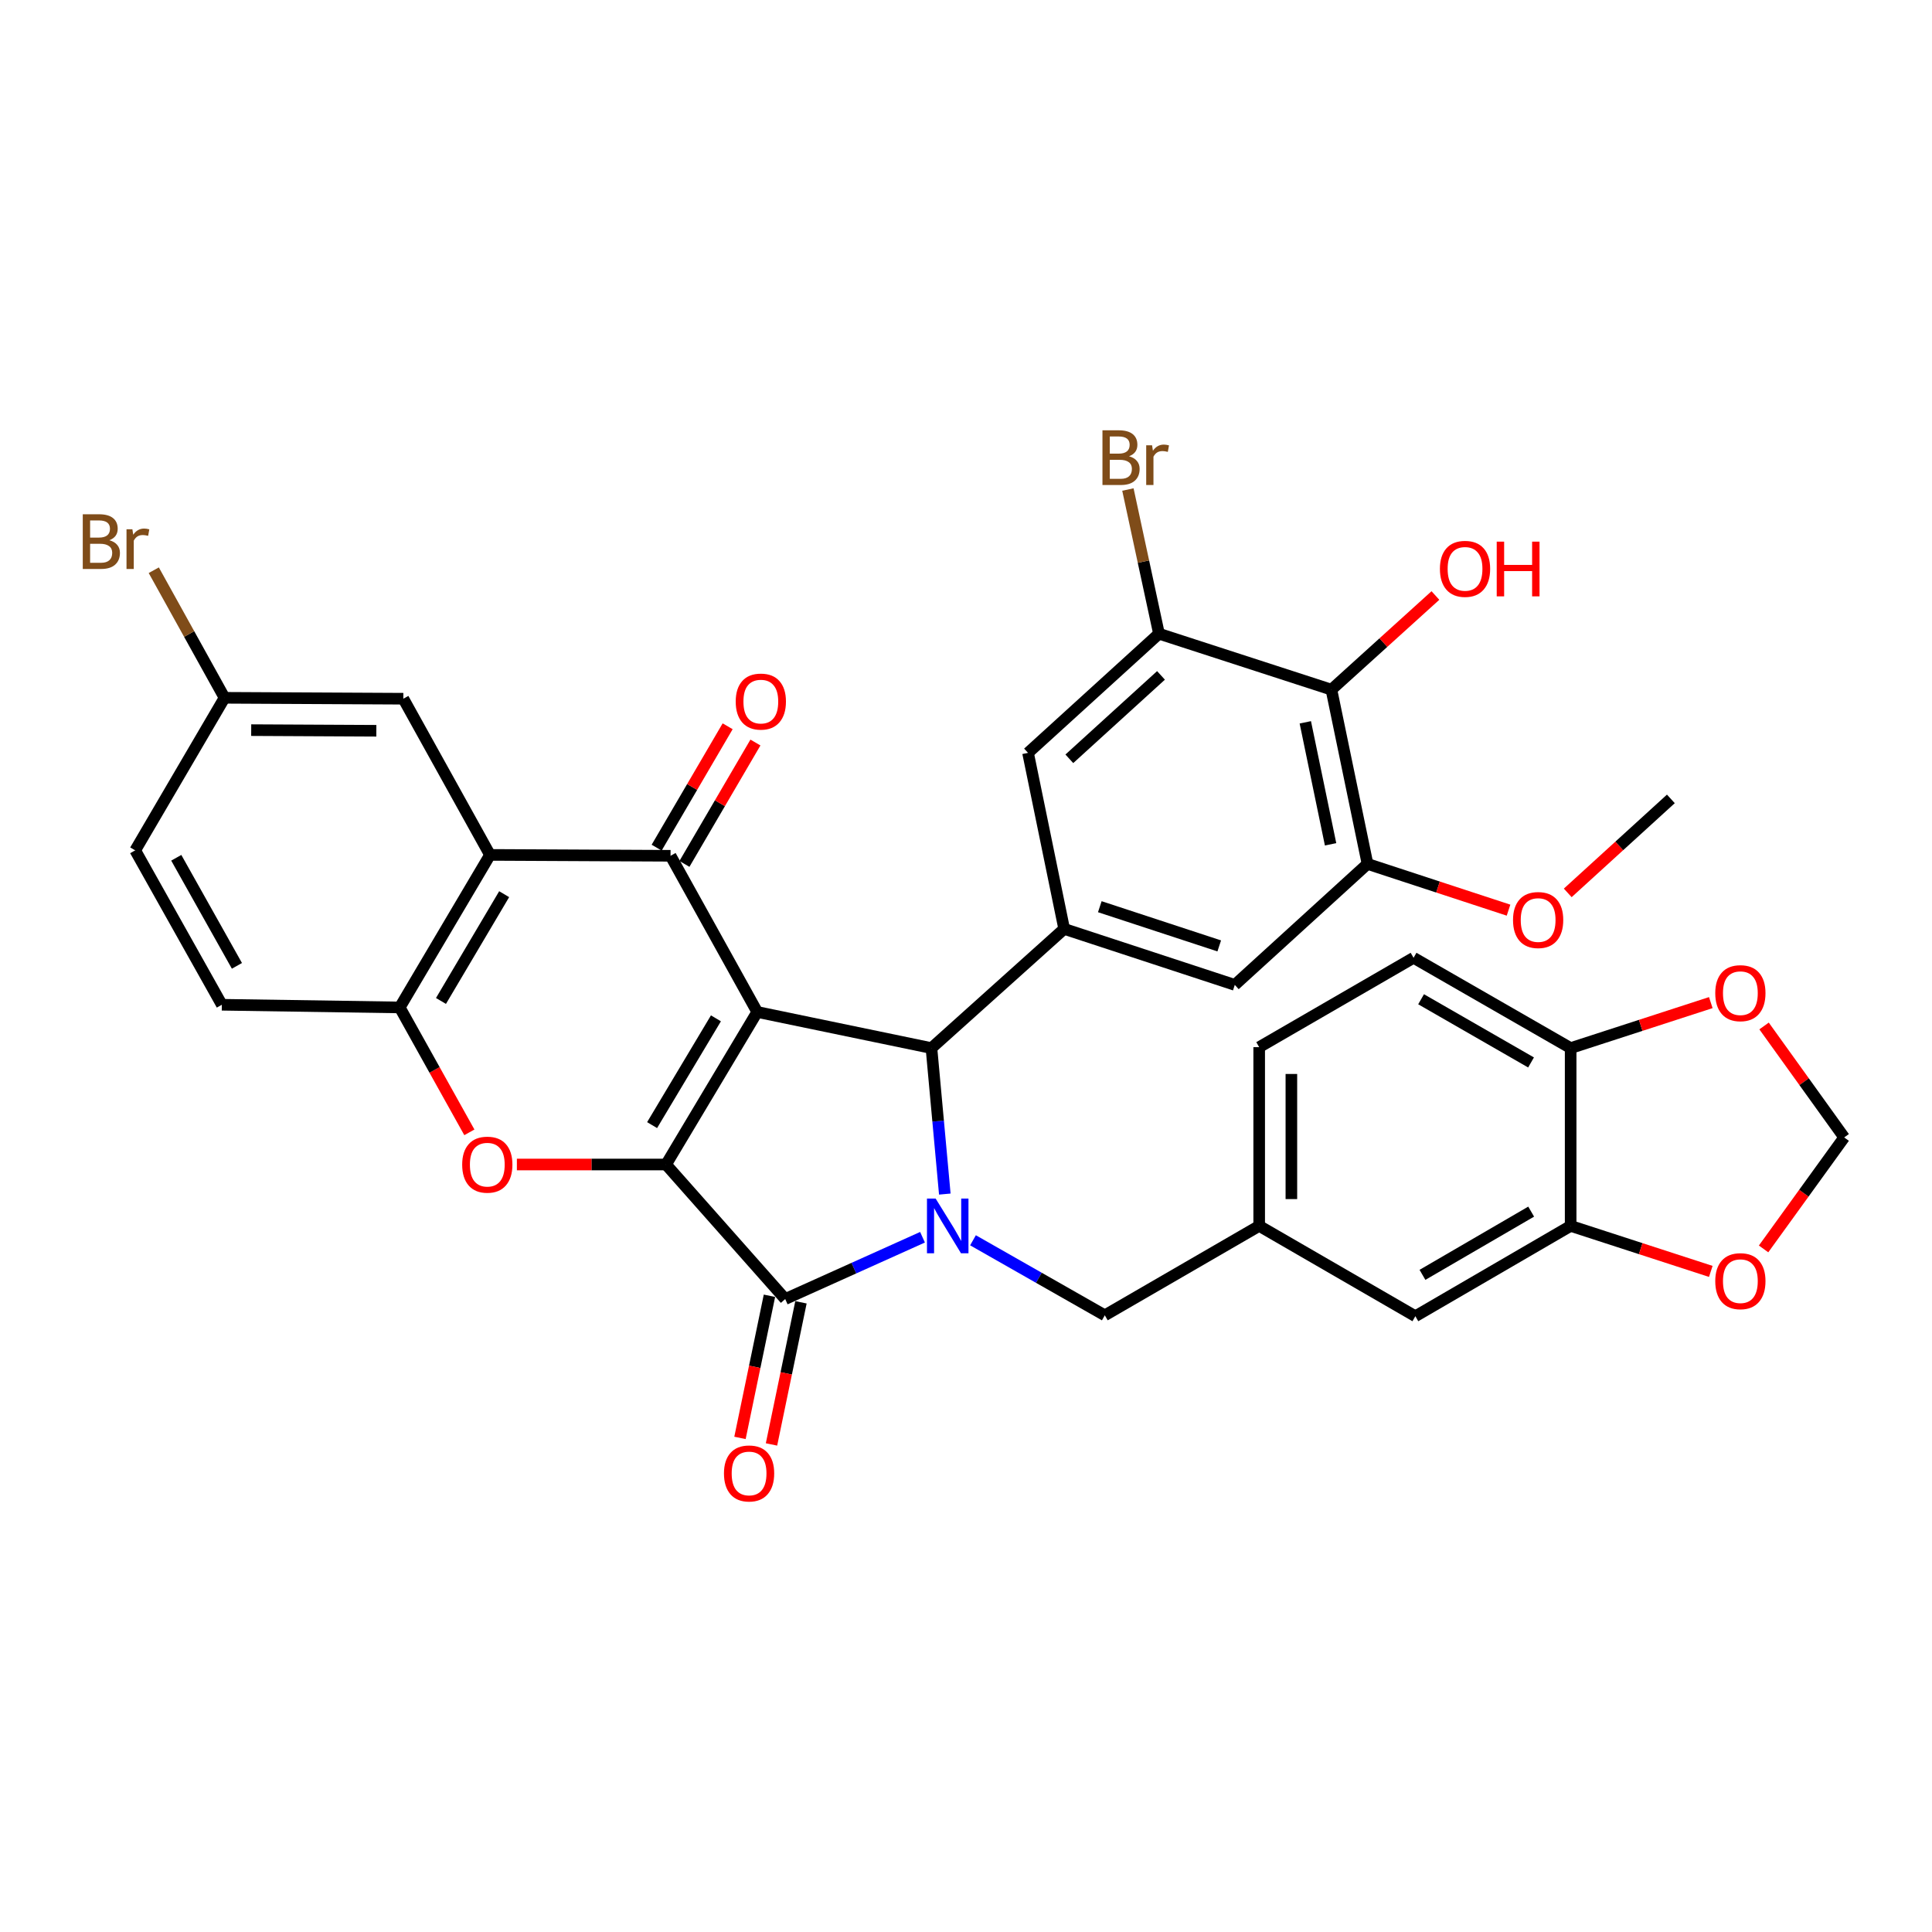 <?xml version='1.0' encoding='iso-8859-1'?>
<svg version='1.1' baseProfile='full'
              xmlns='http://www.w3.org/2000/svg'
                      xmlns:rdkit='http://www.rdkit.org/xml'
                      xmlns:xlink='http://www.w3.org/1999/xlink'
                  xml:space='preserve'
width='1000px' height='1000px' viewBox='0 0 1000 1000'>
<!-- END OF HEADER -->
<rect style='opacity:1.0;fill:#FFFFFF;stroke:none' width='1000' height='1000' x='0' y='0'> </rect>
<path class='bond-0' d='M 391.945,523.793 L 344.748,602.747' style='fill:none;fill-rule:evenodd;stroke:#000000;stroke-width:6px;stroke-linecap:butt;stroke-linejoin:miter;stroke-opacity:1' />
<path class='bond-0' d='M 370.565,527.088 L 337.527,582.356' style='fill:none;fill-rule:evenodd;stroke:#000000;stroke-width:6px;stroke-linecap:butt;stroke-linejoin:miter;stroke-opacity:1' />
<path class='bond-3' d='M 391.945,523.793 L 482.117,542.49' style='fill:none;fill-rule:evenodd;stroke:#000000;stroke-width:6px;stroke-linecap:butt;stroke-linejoin:miter;stroke-opacity:1' />
<path class='bond-4' d='M 391.945,523.793 L 347.072,442.951' style='fill:none;fill-rule:evenodd;stroke:#000000;stroke-width:6px;stroke-linecap:butt;stroke-linejoin:miter;stroke-opacity:1' />
<path class='bond-2' d='M 344.748,602.747 L 406.421,672.38' style='fill:none;fill-rule:evenodd;stroke:#000000;stroke-width:6px;stroke-linecap:butt;stroke-linejoin:miter;stroke-opacity:1' />
<path class='bond-5' d='M 344.748,602.747 L 306.143,602.747' style='fill:none;fill-rule:evenodd;stroke:#000000;stroke-width:6px;stroke-linecap:butt;stroke-linejoin:miter;stroke-opacity:1' />
<path class='bond-5' d='M 306.143,602.747 L 267.538,602.747' style='fill:none;fill-rule:evenodd;stroke:#FF0000;stroke-width:6px;stroke-linecap:butt;stroke-linejoin:miter;stroke-opacity:1' />
<path class='bond-1' d='M 489.033,618.053 L 485.575,580.272' style='fill:none;fill-rule:evenodd;stroke:#0000FF;stroke-width:6px;stroke-linecap:butt;stroke-linejoin:miter;stroke-opacity:1' />
<path class='bond-1' d='M 485.575,580.272 L 482.117,542.49' style='fill:none;fill-rule:evenodd;stroke:#000000;stroke-width:6px;stroke-linecap:butt;stroke-linejoin:miter;stroke-opacity:1' />
<path class='bond-14' d='M 503.619,641.968 L 537.732,661.386' style='fill:none;fill-rule:evenodd;stroke:#0000FF;stroke-width:6px;stroke-linecap:butt;stroke-linejoin:miter;stroke-opacity:1' />
<path class='bond-14' d='M 537.732,661.386 L 571.845,680.803' style='fill:none;fill-rule:evenodd;stroke:#000000;stroke-width:6px;stroke-linecap:butt;stroke-linejoin:miter;stroke-opacity:1' />
<path class='bond-35' d='M 477.494,640.394 L 441.958,656.387' style='fill:none;fill-rule:evenodd;stroke:#0000FF;stroke-width:6px;stroke-linecap:butt;stroke-linejoin:miter;stroke-opacity:1' />
<path class='bond-35' d='M 441.958,656.387 L 406.421,672.38' style='fill:none;fill-rule:evenodd;stroke:#000000;stroke-width:6px;stroke-linecap:butt;stroke-linejoin:miter;stroke-opacity:1' />
<path class='bond-16' d='M 398.264,670.689 L 390.639,707.473' style='fill:none;fill-rule:evenodd;stroke:#000000;stroke-width:6px;stroke-linecap:butt;stroke-linejoin:miter;stroke-opacity:1' />
<path class='bond-16' d='M 390.639,707.473 L 383.013,744.257' style='fill:none;fill-rule:evenodd;stroke:#FF0000;stroke-width:6px;stroke-linecap:butt;stroke-linejoin:miter;stroke-opacity:1' />
<path class='bond-16' d='M 414.578,674.071 L 406.953,710.855' style='fill:none;fill-rule:evenodd;stroke:#000000;stroke-width:6px;stroke-linecap:butt;stroke-linejoin:miter;stroke-opacity:1' />
<path class='bond-16' d='M 406.953,710.855 L 399.327,747.639' style='fill:none;fill-rule:evenodd;stroke:#FF0000;stroke-width:6px;stroke-linecap:butt;stroke-linejoin:miter;stroke-opacity:1' />
<path class='bond-7' d='M 482.117,542.49 L 550.816,480.79' style='fill:none;fill-rule:evenodd;stroke:#000000;stroke-width:6px;stroke-linecap:butt;stroke-linejoin:miter;stroke-opacity:1' />
<path class='bond-6' d='M 347.072,442.951 L 253.623,442.497' style='fill:none;fill-rule:evenodd;stroke:#000000;stroke-width:6px;stroke-linecap:butt;stroke-linejoin:miter;stroke-opacity:1' />
<path class='bond-17' d='M 354.262,447.157 L 372.636,415.745' style='fill:none;fill-rule:evenodd;stroke:#000000;stroke-width:6px;stroke-linecap:butt;stroke-linejoin:miter;stroke-opacity:1' />
<path class='bond-17' d='M 372.636,415.745 L 391.009,384.333' style='fill:none;fill-rule:evenodd;stroke:#FF0000;stroke-width:6px;stroke-linecap:butt;stroke-linejoin:miter;stroke-opacity:1' />
<path class='bond-17' d='M 339.881,438.745 L 358.254,407.333' style='fill:none;fill-rule:evenodd;stroke:#000000;stroke-width:6px;stroke-linecap:butt;stroke-linejoin:miter;stroke-opacity:1' />
<path class='bond-17' d='M 358.254,407.333 L 376.628,375.921' style='fill:none;fill-rule:evenodd;stroke:#FF0000;stroke-width:6px;stroke-linecap:butt;stroke-linejoin:miter;stroke-opacity:1' />
<path class='bond-36' d='M 242.943,586.1 L 224.921,553.776' style='fill:none;fill-rule:evenodd;stroke:#FF0000;stroke-width:6px;stroke-linecap:butt;stroke-linejoin:miter;stroke-opacity:1' />
<path class='bond-36' d='M 224.921,553.776 L 206.898,521.451' style='fill:none;fill-rule:evenodd;stroke:#000000;stroke-width:6px;stroke-linecap:butt;stroke-linejoin:miter;stroke-opacity:1' />
<path class='bond-8' d='M 253.623,442.497 L 206.898,521.451' style='fill:none;fill-rule:evenodd;stroke:#000000;stroke-width:6px;stroke-linecap:butt;stroke-linejoin:miter;stroke-opacity:1' />
<path class='bond-8' d='M 260.952,462.826 L 228.245,518.094' style='fill:none;fill-rule:evenodd;stroke:#000000;stroke-width:6px;stroke-linecap:butt;stroke-linejoin:miter;stroke-opacity:1' />
<path class='bond-18' d='M 253.623,442.497 L 208.759,361.655' style='fill:none;fill-rule:evenodd;stroke:#000000;stroke-width:6px;stroke-linecap:butt;stroke-linejoin:miter;stroke-opacity:1' />
<path class='bond-12' d='M 550.816,480.79 L 532.109,389.682' style='fill:none;fill-rule:evenodd;stroke:#000000;stroke-width:6px;stroke-linecap:butt;stroke-linejoin:miter;stroke-opacity:1' />
<path class='bond-13' d='M 550.816,480.79 L 639.127,509.78' style='fill:none;fill-rule:evenodd;stroke:#000000;stroke-width:6px;stroke-linecap:butt;stroke-linejoin:miter;stroke-opacity:1' />
<path class='bond-13' d='M 569.259,469.308 L 631.077,489.601' style='fill:none;fill-rule:evenodd;stroke:#000000;stroke-width:6px;stroke-linecap:butt;stroke-linejoin:miter;stroke-opacity:1' />
<path class='bond-25' d='M 206.898,521.451 L 114.828,520.063' style='fill:none;fill-rule:evenodd;stroke:#000000;stroke-width:6px;stroke-linecap:butt;stroke-linejoin:miter;stroke-opacity:1' />
<path class='bond-9' d='M 689.138,356.962 L 707.826,447.162' style='fill:none;fill-rule:evenodd;stroke:#000000;stroke-width:6px;stroke-linecap:butt;stroke-linejoin:miter;stroke-opacity:1' />
<path class='bond-9' d='M 675.627,373.872 L 688.708,437.012' style='fill:none;fill-rule:evenodd;stroke:#000000;stroke-width:6px;stroke-linecap:butt;stroke-linejoin:miter;stroke-opacity:1' />
<path class='bond-29' d='M 689.138,356.962 L 716.052,332.598' style='fill:none;fill-rule:evenodd;stroke:#000000;stroke-width:6px;stroke-linecap:butt;stroke-linejoin:miter;stroke-opacity:1' />
<path class='bond-29' d='M 716.052,332.598 L 742.967,308.234' style='fill:none;fill-rule:evenodd;stroke:#FF0000;stroke-width:6px;stroke-linecap:butt;stroke-linejoin:miter;stroke-opacity:1' />
<path class='bond-37' d='M 689.138,356.962 L 599.882,328.009' style='fill:none;fill-rule:evenodd;stroke:#000000;stroke-width:6px;stroke-linecap:butt;stroke-linejoin:miter;stroke-opacity:1' />
<path class='bond-10' d='M 599.882,328.009 L 532.109,389.682' style='fill:none;fill-rule:evenodd;stroke:#000000;stroke-width:6px;stroke-linecap:butt;stroke-linejoin:miter;stroke-opacity:1' />
<path class='bond-10' d='M 600.929,349.583 L 553.488,392.754' style='fill:none;fill-rule:evenodd;stroke:#000000;stroke-width:6px;stroke-linecap:butt;stroke-linejoin:miter;stroke-opacity:1' />
<path class='bond-27' d='M 599.882,328.009 L 591.842,290.692' style='fill:none;fill-rule:evenodd;stroke:#000000;stroke-width:6px;stroke-linecap:butt;stroke-linejoin:miter;stroke-opacity:1' />
<path class='bond-27' d='M 591.842,290.692 L 583.802,253.374' style='fill:none;fill-rule:evenodd;stroke:#7F4C19;stroke-width:6px;stroke-linecap:butt;stroke-linejoin:miter;stroke-opacity:1' />
<path class='bond-11' d='M 707.826,447.162 L 639.127,509.78' style='fill:none;fill-rule:evenodd;stroke:#000000;stroke-width:6px;stroke-linecap:butt;stroke-linejoin:miter;stroke-opacity:1' />
<path class='bond-30' d='M 707.826,447.162 L 744.32,459.131' style='fill:none;fill-rule:evenodd;stroke:#000000;stroke-width:6px;stroke-linecap:butt;stroke-linejoin:miter;stroke-opacity:1' />
<path class='bond-30' d='M 744.32,459.131 L 780.814,471.099' style='fill:none;fill-rule:evenodd;stroke:#FF0000;stroke-width:6px;stroke-linecap:butt;stroke-linejoin:miter;stroke-opacity:1' />
<path class='bond-24' d='M 571.845,680.803 L 651.753,634.523' style='fill:none;fill-rule:evenodd;stroke:#000000;stroke-width:6px;stroke-linecap:butt;stroke-linejoin:miter;stroke-opacity:1' />
<path class='bond-15' d='M 812.965,634.523 L 732.586,681.275' style='fill:none;fill-rule:evenodd;stroke:#000000;stroke-width:6px;stroke-linecap:butt;stroke-linejoin:miter;stroke-opacity:1' />
<path class='bond-15' d='M 792.531,627.134 L 736.266,659.861' style='fill:none;fill-rule:evenodd;stroke:#000000;stroke-width:6px;stroke-linecap:butt;stroke-linejoin:miter;stroke-opacity:1' />
<path class='bond-20' d='M 812.965,634.523 L 849.235,646.301' style='fill:none;fill-rule:evenodd;stroke:#000000;stroke-width:6px;stroke-linecap:butt;stroke-linejoin:miter;stroke-opacity:1' />
<path class='bond-20' d='M 849.235,646.301 L 885.505,658.079' style='fill:none;fill-rule:evenodd;stroke:#FF0000;stroke-width:6px;stroke-linecap:butt;stroke-linejoin:miter;stroke-opacity:1' />
<path class='bond-39' d='M 812.965,634.523 L 812.965,542.49' style='fill:none;fill-rule:evenodd;stroke:#000000;stroke-width:6px;stroke-linecap:butt;stroke-linejoin:miter;stroke-opacity:1' />
<path class='bond-28' d='M 208.759,361.655 L 116.226,361.183' style='fill:none;fill-rule:evenodd;stroke:#000000;stroke-width:6px;stroke-linecap:butt;stroke-linejoin:miter;stroke-opacity:1' />
<path class='bond-28' d='M 194.794,378.245 L 130.021,377.915' style='fill:none;fill-rule:evenodd;stroke:#000000;stroke-width:6px;stroke-linecap:butt;stroke-linejoin:miter;stroke-opacity:1' />
<path class='bond-19' d='M 812.965,542.49 L 731.66,495.757' style='fill:none;fill-rule:evenodd;stroke:#000000;stroke-width:6px;stroke-linecap:butt;stroke-linejoin:miter;stroke-opacity:1' />
<path class='bond-19' d='M 792.467,549.925 L 735.553,517.211' style='fill:none;fill-rule:evenodd;stroke:#000000;stroke-width:6px;stroke-linecap:butt;stroke-linejoin:miter;stroke-opacity:1' />
<path class='bond-21' d='M 812.965,542.49 L 849.235,530.72' style='fill:none;fill-rule:evenodd;stroke:#000000;stroke-width:6px;stroke-linecap:butt;stroke-linejoin:miter;stroke-opacity:1' />
<path class='bond-21' d='M 849.235,530.72 L 885.505,518.95' style='fill:none;fill-rule:evenodd;stroke:#FF0000;stroke-width:6px;stroke-linecap:butt;stroke-linejoin:miter;stroke-opacity:1' />
<path class='bond-22' d='M 912.825,646.438 L 933.685,617.586' style='fill:none;fill-rule:evenodd;stroke:#FF0000;stroke-width:6px;stroke-linecap:butt;stroke-linejoin:miter;stroke-opacity:1' />
<path class='bond-22' d='M 933.685,617.586 L 954.545,588.734' style='fill:none;fill-rule:evenodd;stroke:#000000;stroke-width:6px;stroke-linecap:butt;stroke-linejoin:miter;stroke-opacity:1' />
<path class='bond-40' d='M 913.078,531.043 L 933.812,559.888' style='fill:none;fill-rule:evenodd;stroke:#FF0000;stroke-width:6px;stroke-linecap:butt;stroke-linejoin:miter;stroke-opacity:1' />
<path class='bond-40' d='M 933.812,559.888 L 954.545,588.734' style='fill:none;fill-rule:evenodd;stroke:#000000;stroke-width:6px;stroke-linecap:butt;stroke-linejoin:miter;stroke-opacity:1' />
<path class='bond-23' d='M 732.586,681.275 L 651.753,634.523' style='fill:none;fill-rule:evenodd;stroke:#000000;stroke-width:6px;stroke-linecap:butt;stroke-linejoin:miter;stroke-opacity:1' />
<path class='bond-31' d='M 651.753,634.523 L 651.753,542.009' style='fill:none;fill-rule:evenodd;stroke:#000000;stroke-width:6px;stroke-linecap:butt;stroke-linejoin:miter;stroke-opacity:1' />
<path class='bond-31' d='M 668.414,620.646 L 668.414,555.886' style='fill:none;fill-rule:evenodd;stroke:#000000;stroke-width:6px;stroke-linecap:butt;stroke-linejoin:miter;stroke-opacity:1' />
<path class='bond-38' d='M 114.828,520.063 L 69.983,440.146' style='fill:none;fill-rule:evenodd;stroke:#000000;stroke-width:6px;stroke-linecap:butt;stroke-linejoin:miter;stroke-opacity:1' />
<path class='bond-38' d='M 122.631,499.922 L 91.239,443.981' style='fill:none;fill-rule:evenodd;stroke:#000000;stroke-width:6px;stroke-linecap:butt;stroke-linejoin:miter;stroke-opacity:1' />
<path class='bond-26' d='M 731.66,495.757 L 651.753,542.009' style='fill:none;fill-rule:evenodd;stroke:#000000;stroke-width:6px;stroke-linecap:butt;stroke-linejoin:miter;stroke-opacity:1' />
<path class='bond-32' d='M 116.226,361.183 L 69.983,440.146' style='fill:none;fill-rule:evenodd;stroke:#000000;stroke-width:6px;stroke-linecap:butt;stroke-linejoin:miter;stroke-opacity:1' />
<path class='bond-33' d='M 116.226,361.183 L 97.909,328.163' style='fill:none;fill-rule:evenodd;stroke:#000000;stroke-width:6px;stroke-linecap:butt;stroke-linejoin:miter;stroke-opacity:1' />
<path class='bond-33' d='M 97.909,328.163 L 79.592,295.143' style='fill:none;fill-rule:evenodd;stroke:#7F4C19;stroke-width:6px;stroke-linecap:butt;stroke-linejoin:miter;stroke-opacity:1' />
<path class='bond-34' d='M 811.461,462.157 L 838.149,437.832' style='fill:none;fill-rule:evenodd;stroke:#FF0000;stroke-width:6px;stroke-linecap:butt;stroke-linejoin:miter;stroke-opacity:1' />
<path class='bond-34' d='M 838.149,437.832 L 864.836,413.507' style='fill:none;fill-rule:evenodd;stroke:#000000;stroke-width:6px;stroke-linecap:butt;stroke-linejoin:miter;stroke-opacity:1' />
<path  class='atom-2' d='M 484.28 620.363
L 493.56 635.363
Q 494.48 636.843, 495.96 639.523
Q 497.44 642.203, 497.52 642.363
L 497.52 620.363
L 501.28 620.363
L 501.28 648.683
L 497.4 648.683
L 487.44 632.283
Q 486.28 630.363, 485.04 628.163
Q 483.84 625.963, 483.48 625.283
L 483.48 648.683
L 479.8 648.683
L 479.8 620.363
L 484.28 620.363
' fill='#0000FF'/>
<path  class='atom-6' d='M 239.225 602.827
Q 239.225 596.027, 242.585 592.227
Q 245.945 588.427, 252.225 588.427
Q 258.505 588.427, 261.865 592.227
Q 265.225 596.027, 265.225 602.827
Q 265.225 609.707, 261.825 613.627
Q 258.425 617.507, 252.225 617.507
Q 245.985 617.507, 242.585 613.627
Q 239.225 609.747, 239.225 602.827
M 252.225 614.307
Q 256.545 614.307, 258.865 611.427
Q 261.225 608.507, 261.225 602.827
Q 261.225 597.267, 258.865 594.467
Q 256.545 591.627, 252.225 591.627
Q 247.905 591.627, 245.545 594.427
Q 243.225 597.227, 243.225 602.827
Q 243.225 608.547, 245.545 611.427
Q 247.905 614.307, 252.225 614.307
' fill='#FF0000'/>
<path  class='atom-17' d='M 374.724 762.651
Q 374.724 755.851, 378.084 752.051
Q 381.444 748.251, 387.724 748.251
Q 394.004 748.251, 397.364 752.051
Q 400.724 755.851, 400.724 762.651
Q 400.724 769.531, 397.324 773.451
Q 393.924 777.331, 387.724 777.331
Q 381.484 777.331, 378.084 773.451
Q 374.724 769.571, 374.724 762.651
M 387.724 774.131
Q 392.044 774.131, 394.364 771.251
Q 396.724 768.331, 396.724 762.651
Q 396.724 757.091, 394.364 754.291
Q 392.044 751.451, 387.724 751.451
Q 383.404 751.451, 381.044 754.251
Q 378.724 757.051, 378.724 762.651
Q 378.724 768.371, 381.044 771.251
Q 383.404 774.131, 387.724 774.131
' fill='#FF0000'/>
<path  class='atom-18' d='M 380.805 363.133
Q 380.805 356.333, 384.165 352.533
Q 387.525 348.733, 393.805 348.733
Q 400.085 348.733, 403.445 352.533
Q 406.805 356.333, 406.805 363.133
Q 406.805 370.013, 403.405 373.933
Q 400.005 377.813, 393.805 377.813
Q 387.565 377.813, 384.165 373.933
Q 380.805 370.053, 380.805 363.133
M 393.805 374.613
Q 398.125 374.613, 400.445 371.733
Q 402.805 368.813, 402.805 363.133
Q 402.805 357.573, 400.445 354.773
Q 398.125 351.933, 393.805 351.933
Q 389.485 351.933, 387.125 354.733
Q 384.805 357.533, 384.805 363.133
Q 384.805 368.853, 387.125 371.733
Q 389.485 374.613, 393.805 374.613
' fill='#FF0000'/>
<path  class='atom-21' d='M 887.814 663.13
Q 887.814 656.33, 891.174 652.53
Q 894.534 648.73, 900.814 648.73
Q 907.094 648.73, 910.454 652.53
Q 913.814 656.33, 913.814 663.13
Q 913.814 670.01, 910.414 673.93
Q 907.014 677.81, 900.814 677.81
Q 894.574 677.81, 891.174 673.93
Q 887.814 670.05, 887.814 663.13
M 900.814 674.61
Q 905.134 674.61, 907.454 671.73
Q 909.814 668.81, 909.814 663.13
Q 909.814 657.57, 907.454 654.77
Q 905.134 651.93, 900.814 651.93
Q 896.494 651.93, 894.134 654.73
Q 891.814 657.53, 891.814 663.13
Q 891.814 668.85, 894.134 671.73
Q 896.494 674.61, 900.814 674.61
' fill='#FF0000'/>
<path  class='atom-22' d='M 887.814 514.062
Q 887.814 507.262, 891.174 503.462
Q 894.534 499.662, 900.814 499.662
Q 907.094 499.662, 910.454 503.462
Q 913.814 507.262, 913.814 514.062
Q 913.814 520.942, 910.414 524.862
Q 907.014 528.742, 900.814 528.742
Q 894.574 528.742, 891.174 524.862
Q 887.814 520.982, 887.814 514.062
M 900.814 525.542
Q 905.134 525.542, 907.454 522.662
Q 909.814 519.742, 909.814 514.062
Q 909.814 508.502, 907.454 505.702
Q 905.134 502.862, 900.814 502.862
Q 896.494 502.862, 894.134 505.662
Q 891.814 508.462, 891.814 514.062
Q 891.814 519.782, 894.134 522.662
Q 896.494 525.542, 900.814 525.542
' fill='#FF0000'/>
<path  class='atom-28' d='M 584.39 236.164
Q 587.11 236.924, 588.47 238.604
Q 589.87 240.244, 589.87 242.684
Q 589.87 246.604, 587.35 248.844
Q 584.87 251.044, 580.15 251.044
L 570.63 251.044
L 570.63 222.724
L 578.99 222.724
Q 583.83 222.724, 586.27 224.684
Q 588.71 226.644, 588.71 230.244
Q 588.71 234.524, 584.39 236.164
M 574.43 225.924
L 574.43 234.804
L 578.99 234.804
Q 581.79 234.804, 583.23 233.684
Q 584.71 232.524, 584.71 230.244
Q 584.71 225.924, 578.99 225.924
L 574.43 225.924
M 580.15 247.844
Q 582.91 247.844, 584.39 246.524
Q 585.87 245.204, 585.87 242.684
Q 585.87 240.364, 584.23 239.204
Q 582.63 238.004, 579.55 238.004
L 574.43 238.004
L 574.43 247.844
L 580.15 247.844
' fill='#7F4C19'/>
<path  class='atom-28' d='M 596.31 230.484
L 596.75 233.324
Q 598.91 230.124, 602.43 230.124
Q 603.55 230.124, 605.07 230.524
L 604.47 233.884
Q 602.75 233.484, 601.79 233.484
Q 600.11 233.484, 598.99 234.164
Q 597.91 234.804, 597.03 236.364
L 597.03 251.044
L 593.27 251.044
L 593.27 230.484
L 596.31 230.484
' fill='#7F4C19'/>
<path  class='atom-30' d='M 745.299 294.435
Q 745.299 287.635, 748.659 283.835
Q 752.019 280.035, 758.299 280.035
Q 764.579 280.035, 767.939 283.835
Q 771.299 287.635, 771.299 294.435
Q 771.299 301.315, 767.899 305.235
Q 764.499 309.115, 758.299 309.115
Q 752.059 309.115, 748.659 305.235
Q 745.299 301.355, 745.299 294.435
M 758.299 305.915
Q 762.619 305.915, 764.939 303.035
Q 767.299 300.115, 767.299 294.435
Q 767.299 288.875, 764.939 286.075
Q 762.619 283.235, 758.299 283.235
Q 753.979 283.235, 751.619 286.035
Q 749.299 288.835, 749.299 294.435
Q 749.299 300.155, 751.619 303.035
Q 753.979 305.915, 758.299 305.915
' fill='#FF0000'/>
<path  class='atom-30' d='M 774.699 280.355
L 778.539 280.355
L 778.539 292.395
L 793.019 292.395
L 793.019 280.355
L 796.859 280.355
L 796.859 308.675
L 793.019 308.675
L 793.019 295.595
L 778.539 295.595
L 778.539 308.675
L 774.699 308.675
L 774.699 280.355
' fill='#FF0000'/>
<path  class='atom-31' d='M 783.138 476.205
Q 783.138 469.405, 786.498 465.605
Q 789.858 461.805, 796.138 461.805
Q 802.418 461.805, 805.778 465.605
Q 809.138 469.405, 809.138 476.205
Q 809.138 483.085, 805.738 487.005
Q 802.338 490.885, 796.138 490.885
Q 789.898 490.885, 786.498 487.005
Q 783.138 483.125, 783.138 476.205
M 796.138 487.685
Q 800.458 487.685, 802.778 484.805
Q 805.138 481.885, 805.138 476.205
Q 805.138 470.645, 802.778 467.845
Q 800.458 465.005, 796.138 465.005
Q 791.818 465.005, 789.458 467.805
Q 787.138 470.605, 787.138 476.205
Q 787.138 481.925, 789.458 484.805
Q 791.818 487.685, 796.138 487.685
' fill='#FF0000'/>
<path  class='atom-34' d='M 56.601 279.621
Q 59.321 280.381, 60.681 282.061
Q 62.081 283.701, 62.081 286.141
Q 62.081 290.061, 59.561 292.301
Q 57.081 294.501, 52.361 294.501
L 42.841 294.501
L 42.841 266.181
L 51.201 266.181
Q 56.041 266.181, 58.481 268.141
Q 60.921 270.101, 60.921 273.701
Q 60.921 277.981, 56.601 279.621
M 46.641 269.381
L 46.641 278.261
L 51.201 278.261
Q 54.001 278.261, 55.441 277.141
Q 56.921 275.981, 56.921 273.701
Q 56.921 269.381, 51.201 269.381
L 46.641 269.381
M 52.361 291.301
Q 55.121 291.301, 56.601 289.981
Q 58.081 288.661, 58.081 286.141
Q 58.081 283.821, 56.441 282.661
Q 54.841 281.461, 51.761 281.461
L 46.641 281.461
L 46.641 291.301
L 52.361 291.301
' fill='#7F4C19'/>
<path  class='atom-34' d='M 68.521 273.941
L 68.961 276.781
Q 71.121 273.581, 74.641 273.581
Q 75.761 273.581, 77.281 273.981
L 76.681 277.341
Q 74.961 276.941, 74.001 276.941
Q 72.321 276.941, 71.201 277.621
Q 70.121 278.261, 69.241 279.821
L 69.241 294.501
L 65.481 294.501
L 65.481 273.941
L 68.521 273.941
' fill='#7F4C19'/>
</svg>
